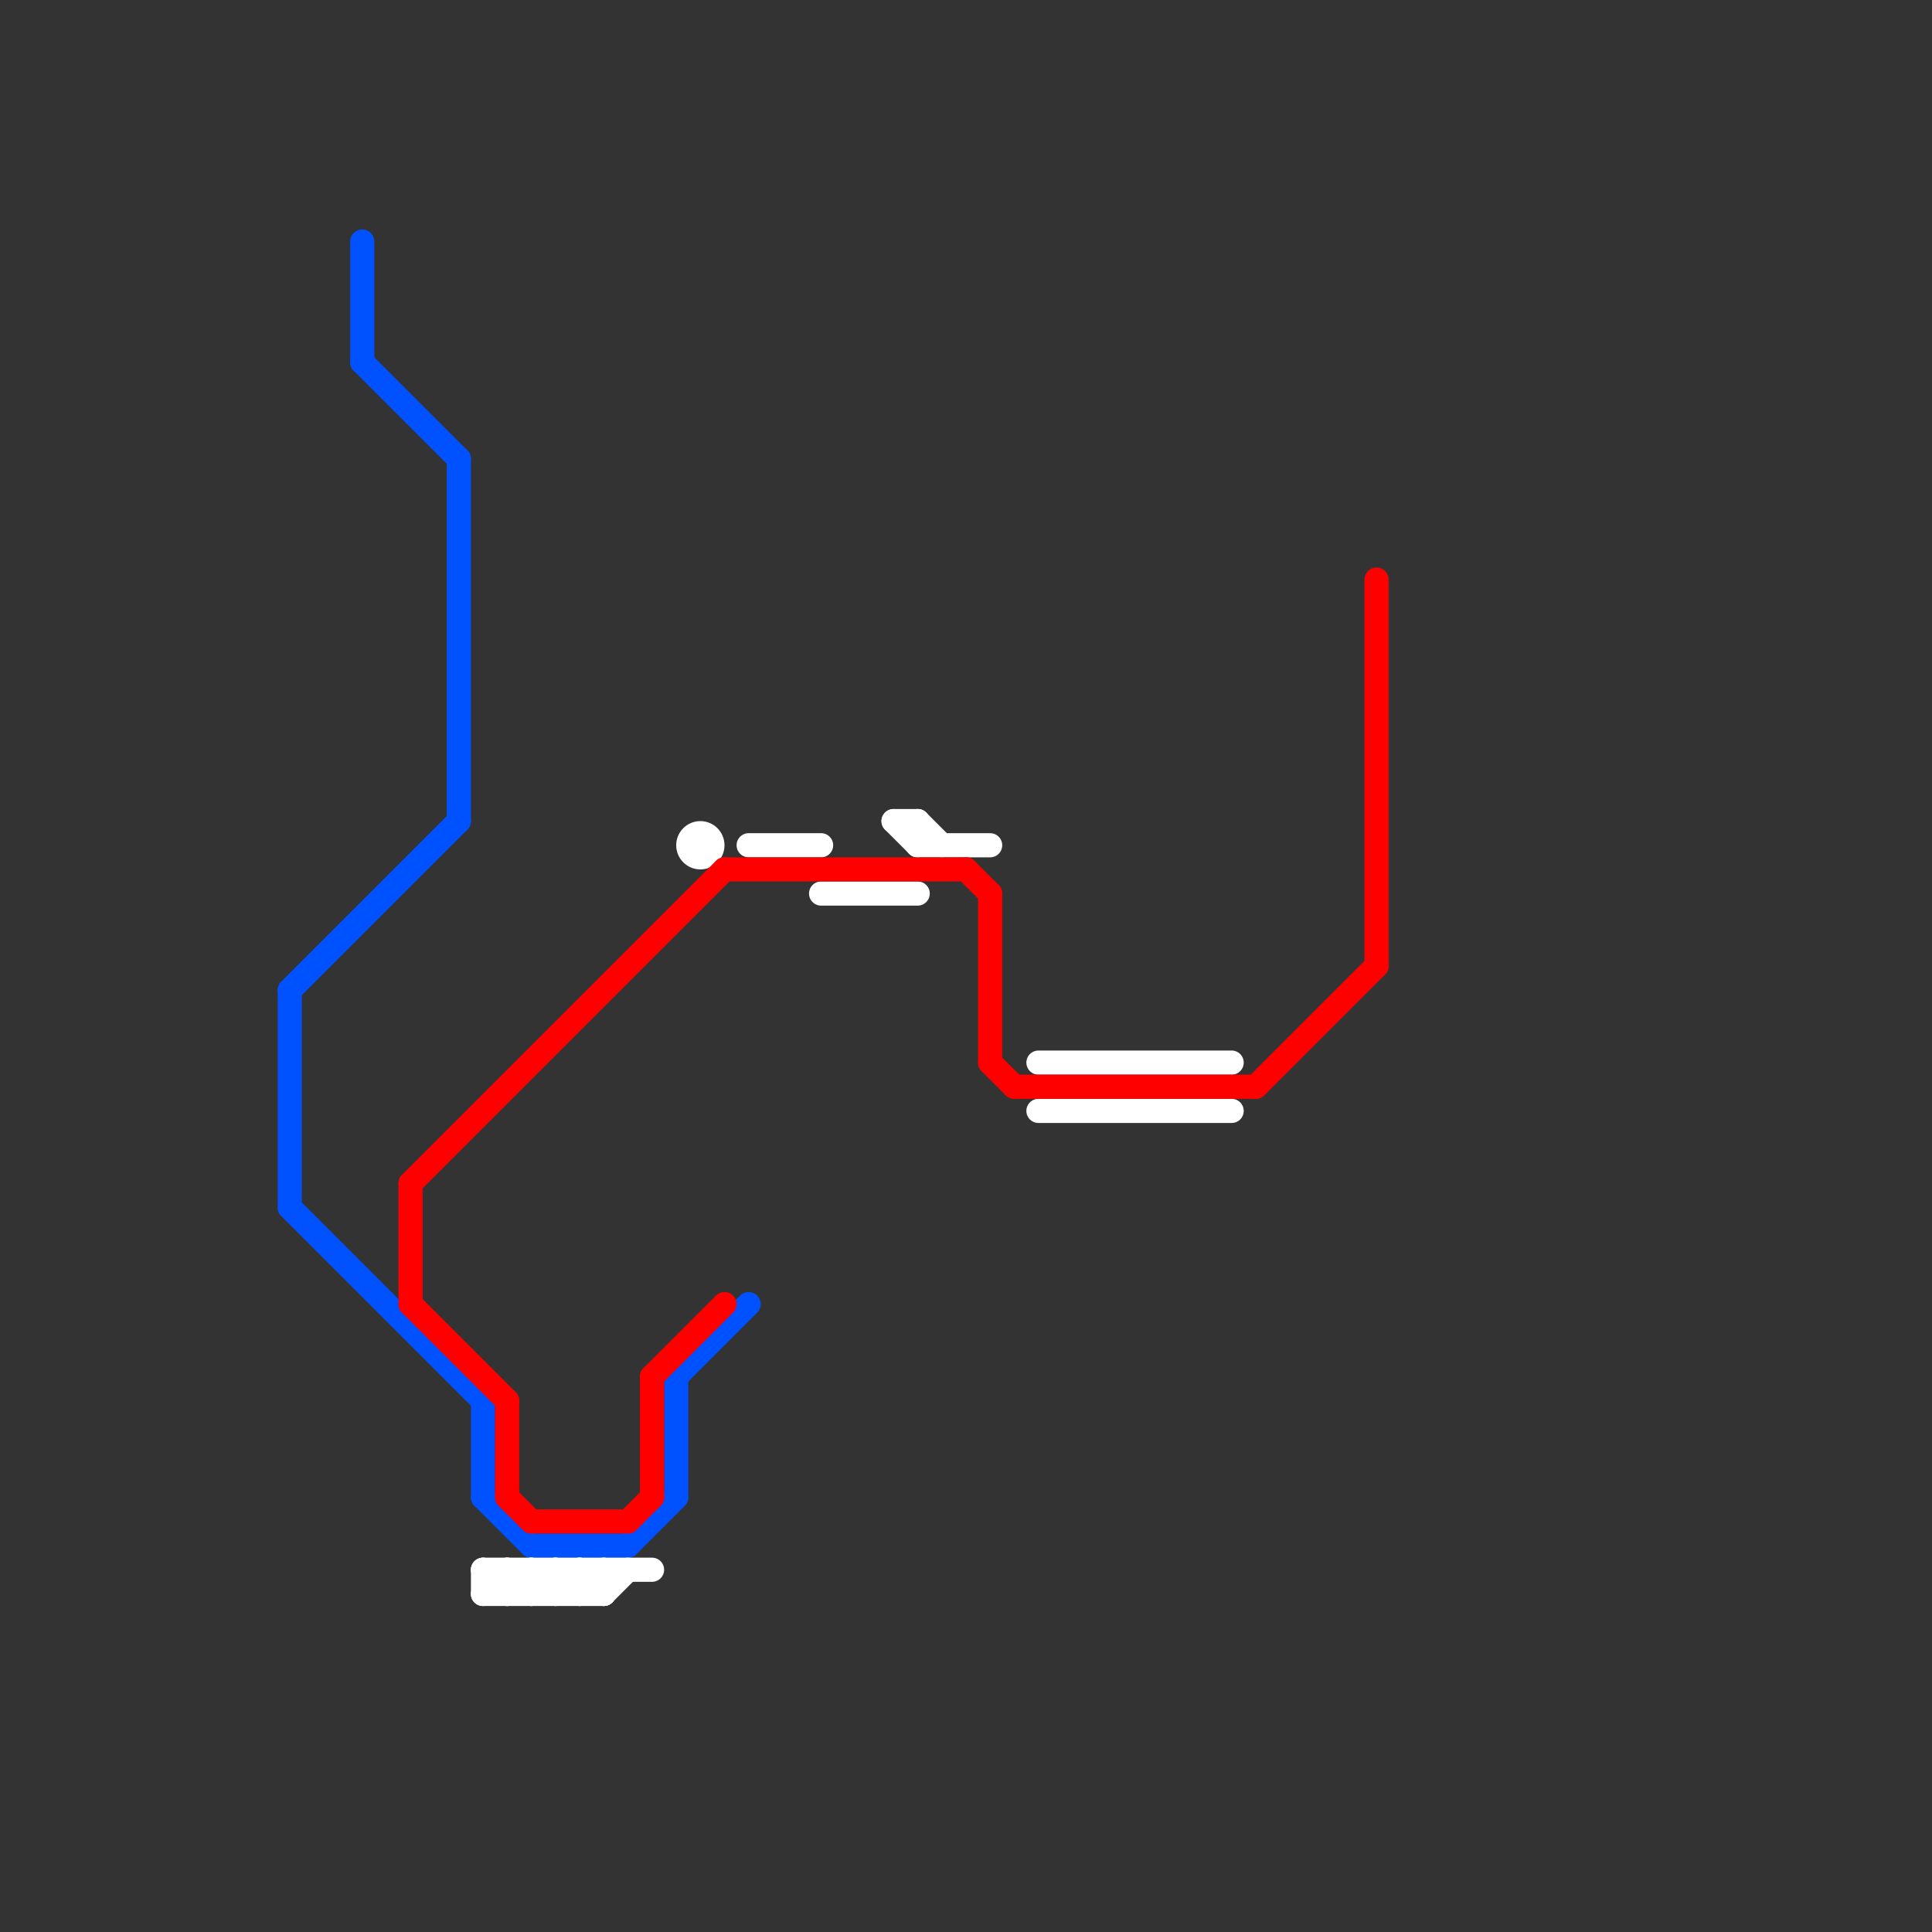 
<svg version="1.1" xmlns="http://www.w3.org/2000/svg" viewBox="0 0 80 80">
<rect x="0" y="0" width="80" height="80" fill="#333333" stroke="none"/>
<style>text { font: 1px Helvetica; font-weight: 600; white-space: pre; dominant-baseline: central; } line { stroke-width: 1; fill: none; stroke-linecap: round; stroke-linejoin: round; } .c0 { stroke: #0051ff } .c1 { stroke: #ffffff } .c2 { stroke: #ff0000 }</style><defs><g id="ct-xf"><circle r="0.5" fill="#fff" stroke="#000" stroke-width="0.2"/></g><g id="ct"><circle r="0.5" fill="#fff" stroke="#000" stroke-width="0.1"/></g><g id="csm-ffffff"><circle r="0.4" fill="#ffffff"/><circle r="0.2" fill="#fff"/></g></defs><line class="c0" x1="12" y1="50" x2="20" y2="58"/><line class="c0" x1="22" y1="64" x2="26" y2="64"/><line class="c0" x1="15" y1="10" x2="15" y2="15"/><line class="c0" x1="20" y1="62" x2="22" y2="64"/><line class="c0" x1="15" y1="15" x2="19" y2="19"/><line class="c0" x1="28" y1="57" x2="28" y2="62"/><line class="c0" x1="12" y1="41" x2="19" y2="34"/><line class="c0" x1="20" y1="58" x2="20" y2="62"/><line class="c0" x1="12" y1="41" x2="12" y2="50"/><line class="c0" x1="28" y1="57" x2="31" y2="54"/><line class="c0" x1="26" y1="64" x2="28" y2="62"/><line class="c0" x1="19" y1="19" x2="19" y2="34"/><line class="c1" x1="25" y1="66" x2="26" y2="65"/><line class="c1" x1="38" y1="34" x2="39" y2="35"/><line class="c1" x1="21" y1="66" x2="22" y2="65"/><line class="c1" x1="22" y1="66" x2="23" y2="65"/><line class="c1" x1="21" y1="65" x2="21" y2="66"/><line class="c1" x1="34" y1="37" x2="38" y2="37"/><line class="c1" x1="24" y1="65" x2="25" y2="66"/><line class="c1" x1="23" y1="66" x2="24" y2="65"/><line class="c1" x1="43" y1="46" x2="51" y2="46"/><line class="c1" x1="38" y1="34" x2="38" y2="35"/><line class="c1" x1="23" y1="65" x2="23" y2="66"/><line class="c1" x1="22" y1="65" x2="22" y2="66"/><line class="c1" x1="20" y1="65" x2="21" y2="66"/><line class="c1" x1="20" y1="66" x2="21" y2="65"/><line class="c1" x1="37" y1="34" x2="38" y2="35"/><line class="c1" x1="24" y1="65" x2="24" y2="66"/><line class="c1" x1="20" y1="66" x2="25" y2="66"/><line class="c1" x1="31" y1="35" x2="34" y2="35"/><line class="c1" x1="24" y1="66" x2="25" y2="65"/><line class="c1" x1="21" y1="65" x2="22" y2="66"/><line class="c1" x1="20" y1="65" x2="20" y2="66"/><line class="c1" x1="43" y1="44" x2="51" y2="44"/><line class="c1" x1="22" y1="65" x2="23" y2="66"/><line class="c1" x1="37" y1="34" x2="38" y2="34"/><line class="c1" x1="25" y1="65" x2="25" y2="66"/><line class="c1" x1="20" y1="65" x2="27" y2="65"/><line class="c1" x1="23" y1="65" x2="24" y2="66"/><line class="c1" x1="38" y1="35" x2="41" y2="35"/><circle cx="29" cy="35" r="1" fill="#ffffff" /><line class="c2" x1="22" y1="63" x2="26" y2="63"/><line class="c2" x1="17" y1="49" x2="17" y2="54"/><line class="c2" x1="57" y1="24" x2="57" y2="40"/><line class="c2" x1="21" y1="62" x2="22" y2="63"/><line class="c2" x1="30" y1="36" x2="40" y2="36"/><line class="c2" x1="21" y1="58" x2="21" y2="62"/><line class="c2" x1="17" y1="49" x2="30" y2="36"/><line class="c2" x1="17" y1="54" x2="21" y2="58"/><line class="c2" x1="42" y1="45" x2="52" y2="45"/><line class="c2" x1="27" y1="57" x2="27" y2="62"/><line class="c2" x1="40" y1="36" x2="41" y2="37"/><line class="c2" x1="27" y1="57" x2="30" y2="54"/><line class="c2" x1="41" y1="44" x2="42" y2="45"/><line class="c2" x1="26" y1="63" x2="27" y2="62"/><line class="c2" x1="41" y1="37" x2="41" y2="44"/><line class="c2" x1="52" y1="45" x2="57" y2="40"/>
</svg>
